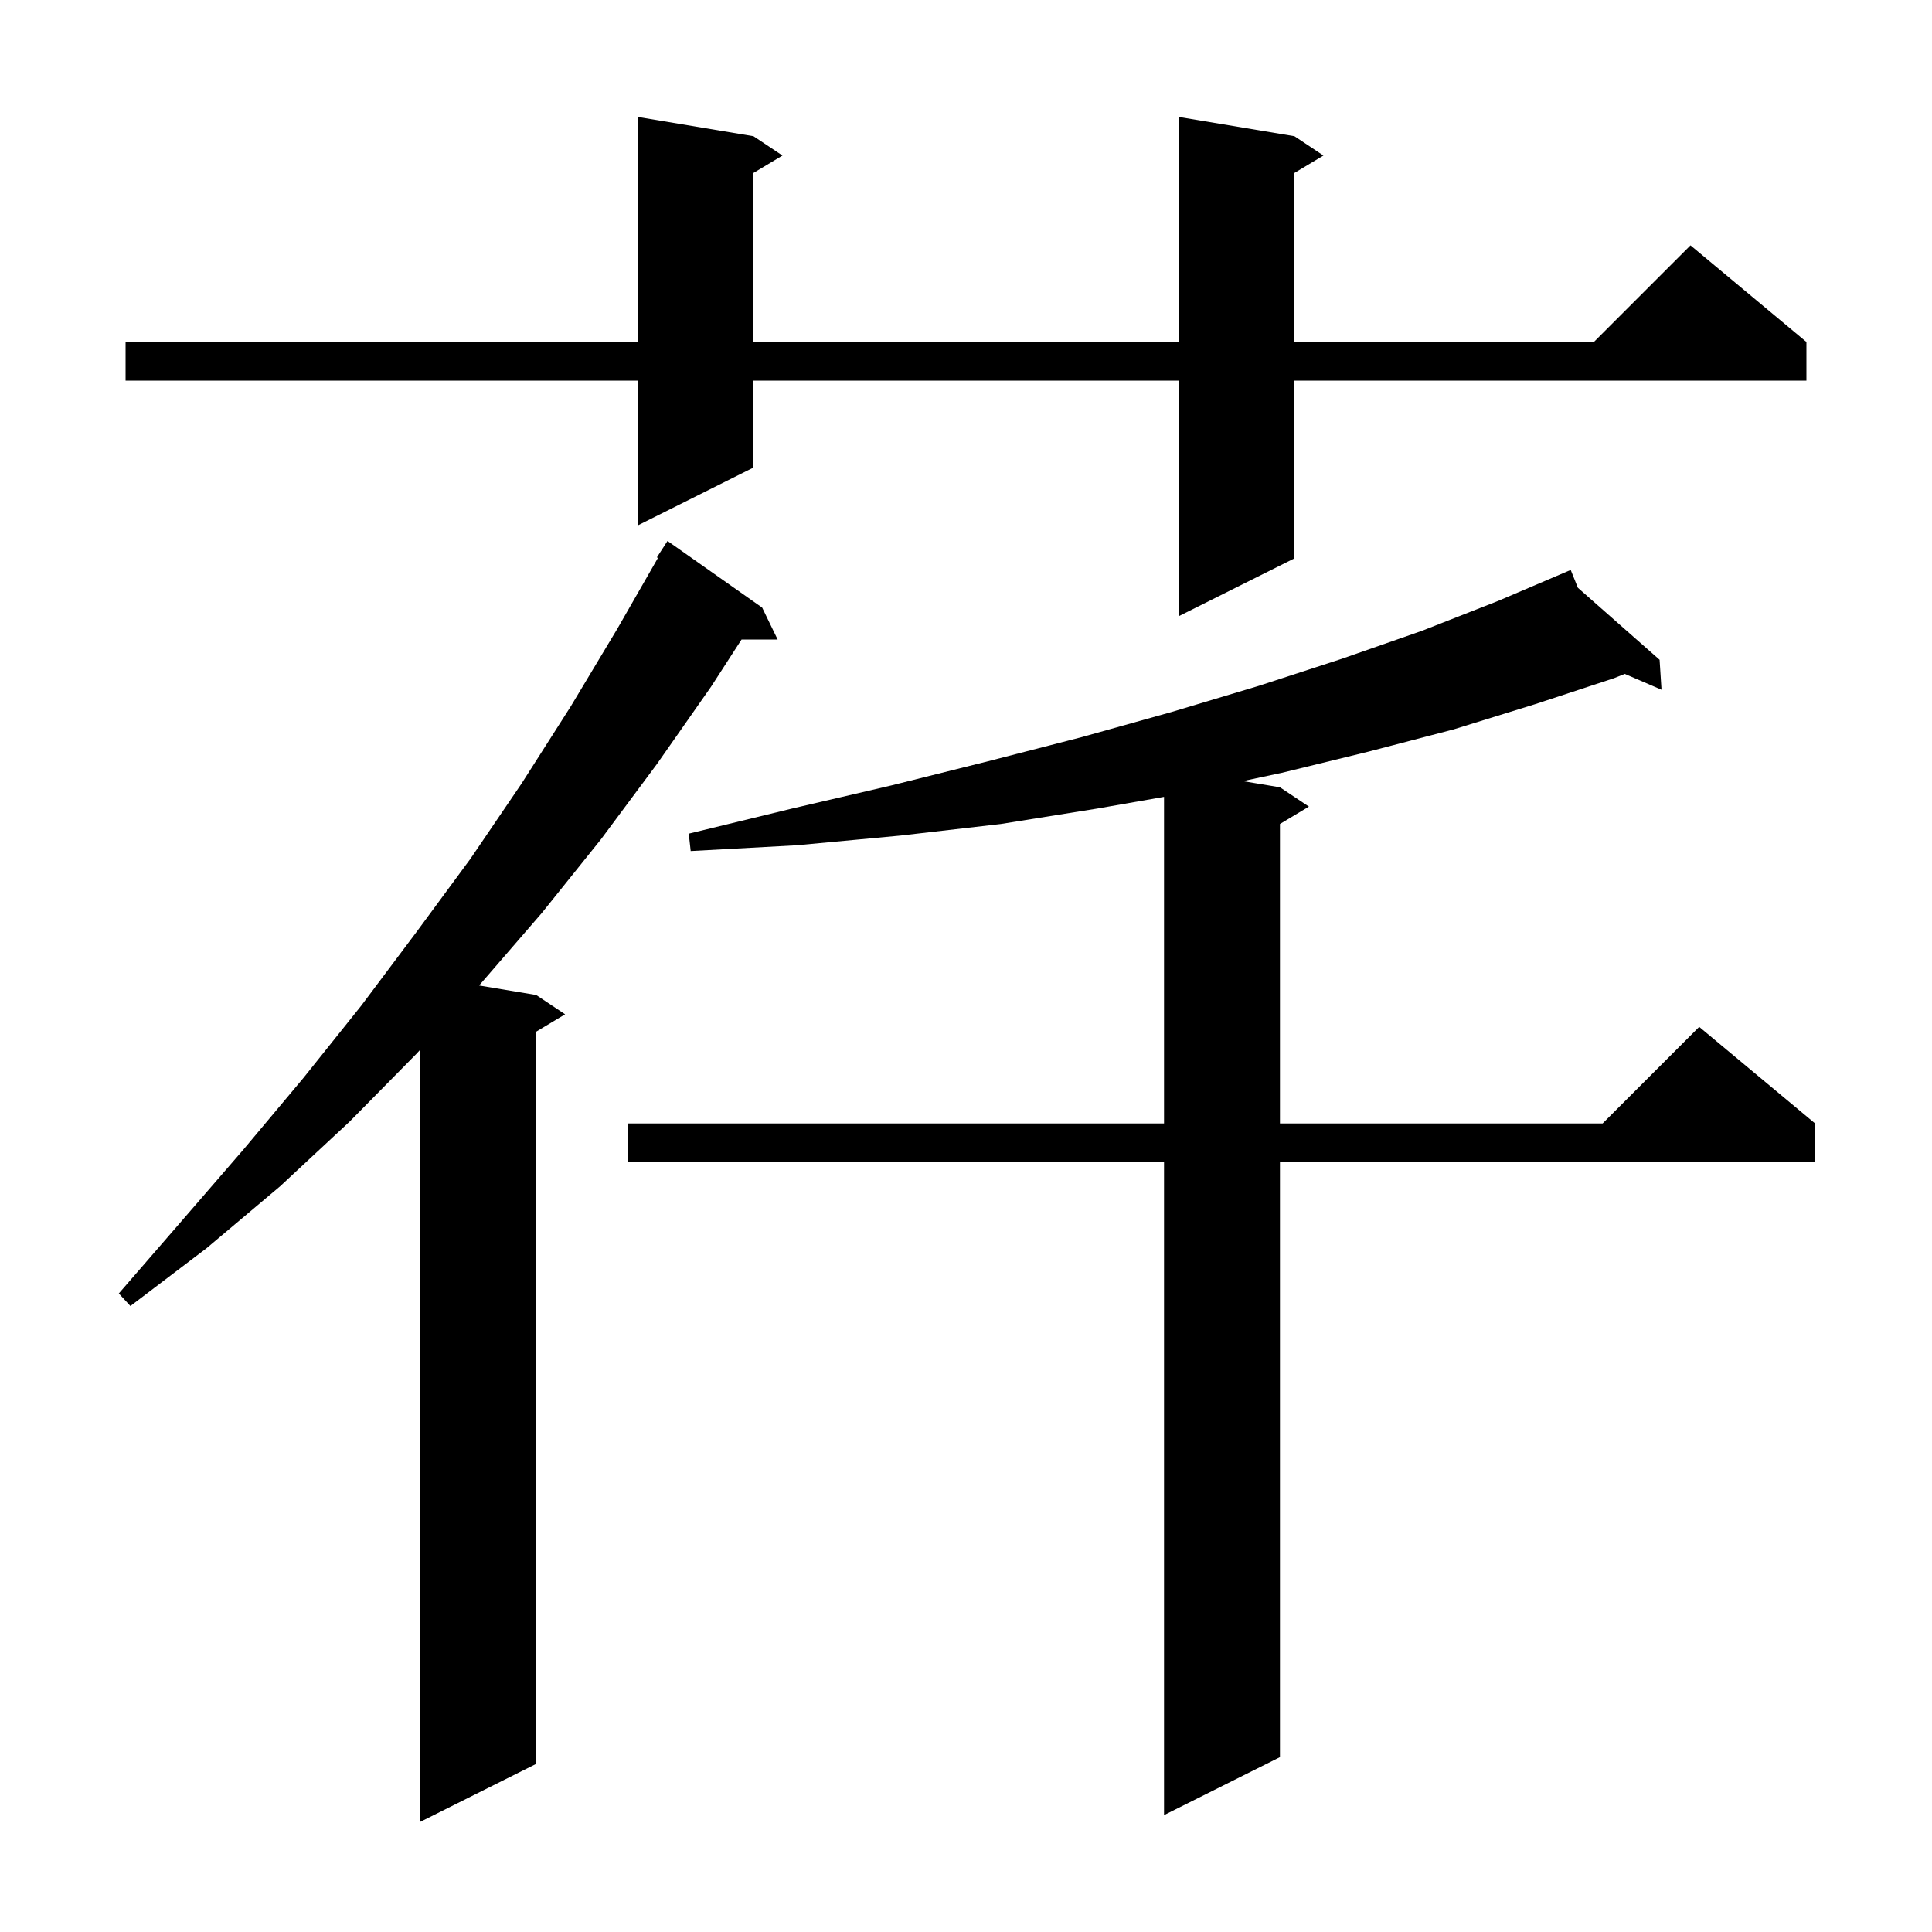 <svg xmlns="http://www.w3.org/2000/svg" xmlns:xlink="http://www.w3.org/1999/xlink" version="1.1" baseProfile="full" viewBox="0 0 200 200" width="200" height="200">
<g fill="black">
<path d="M 78.9 62.9 L 80.5 66.2 L 76.767 66.2 L 73.6 71.1 L 68.0 79.1 L 62.2 86.9 L 56.1 94.5 L 49.7 101.9 L 49.594 102.016 L 55.5 103.0 L 58.5 105.0 L 55.5 106.8 L 55.5 182.6 L 43.5 188.6 L 43.5 108.664 L 43.1 109.1 L 36.2 116.1 L 29.0 122.8 L 21.4 129.2 L 13.5 135.2 L 12.3 133.9 L 18.8 126.4 L 25.2 119.0 L 31.4 111.6 L 37.4 104.1 L 43.1 96.5 L 48.7 88.9 L 54.0 81.1 L 59.1 73.1 L 63.9 65.1 L 68.111 57.753 L 68.0 57.7 L 69.1 56.0 Z M 163.342 60.847 L 171.8 68.3 L 172.0 71.4 L 168.191 69.759 L 167.1 70.2 L 158.9 72.9 L 150.5 75.5 L 141.7 77.8 L 132.7 80.0 L 128.659 80.86 L 132.5 81.5 L 135.5 83.5 L 132.5 85.3 L 132.5 116.3 L 165.9 116.3 L 175.9 106.3 L 187.9 116.3 L 187.9 120.3 L 132.5 120.3 L 132.5 181.9 L 120.5 187.9 L 120.5 120.3 L 65.0 120.3 L 65.0 116.3 L 120.5 116.3 L 120.5 82.491 L 113.6 83.7 L 103.6 85.3 L 93.2 86.5 L 82.5 87.5 L 71.5 88.1 L 71.3 86.3 L 82.0 83.7 L 92.3 81.3 L 102.3 78.8 L 112.0 76.3 L 121.3 73.7 L 130.3 71.0 L 138.9 68.2 L 147.2 65.3 L 155.1 62.2 L 162.6 59.0 Z M 134.0 14.1 L 137.0 16.1 L 134.0 17.9 L 134.0 35.4 L 165.0 35.4 L 175.0 25.4 L 187.0 35.4 L 187.0 39.4 L 134.0 39.4 L 134.0 57.8 L 122.0 63.8 L 122.0 39.4 L 78.0 39.4 L 78.0 48.4 L 66.0 54.4 L 66.0 39.4 L 13.0 39.4 L 13.0 35.4 L 66.0 35.4 L 66.0 12.1 L 78.0 14.1 L 81.0 16.1 L 78.0 17.9 L 78.0 35.4 L 122.0 35.4 L 122.0 12.1 Z " />
</g>
</svg>
